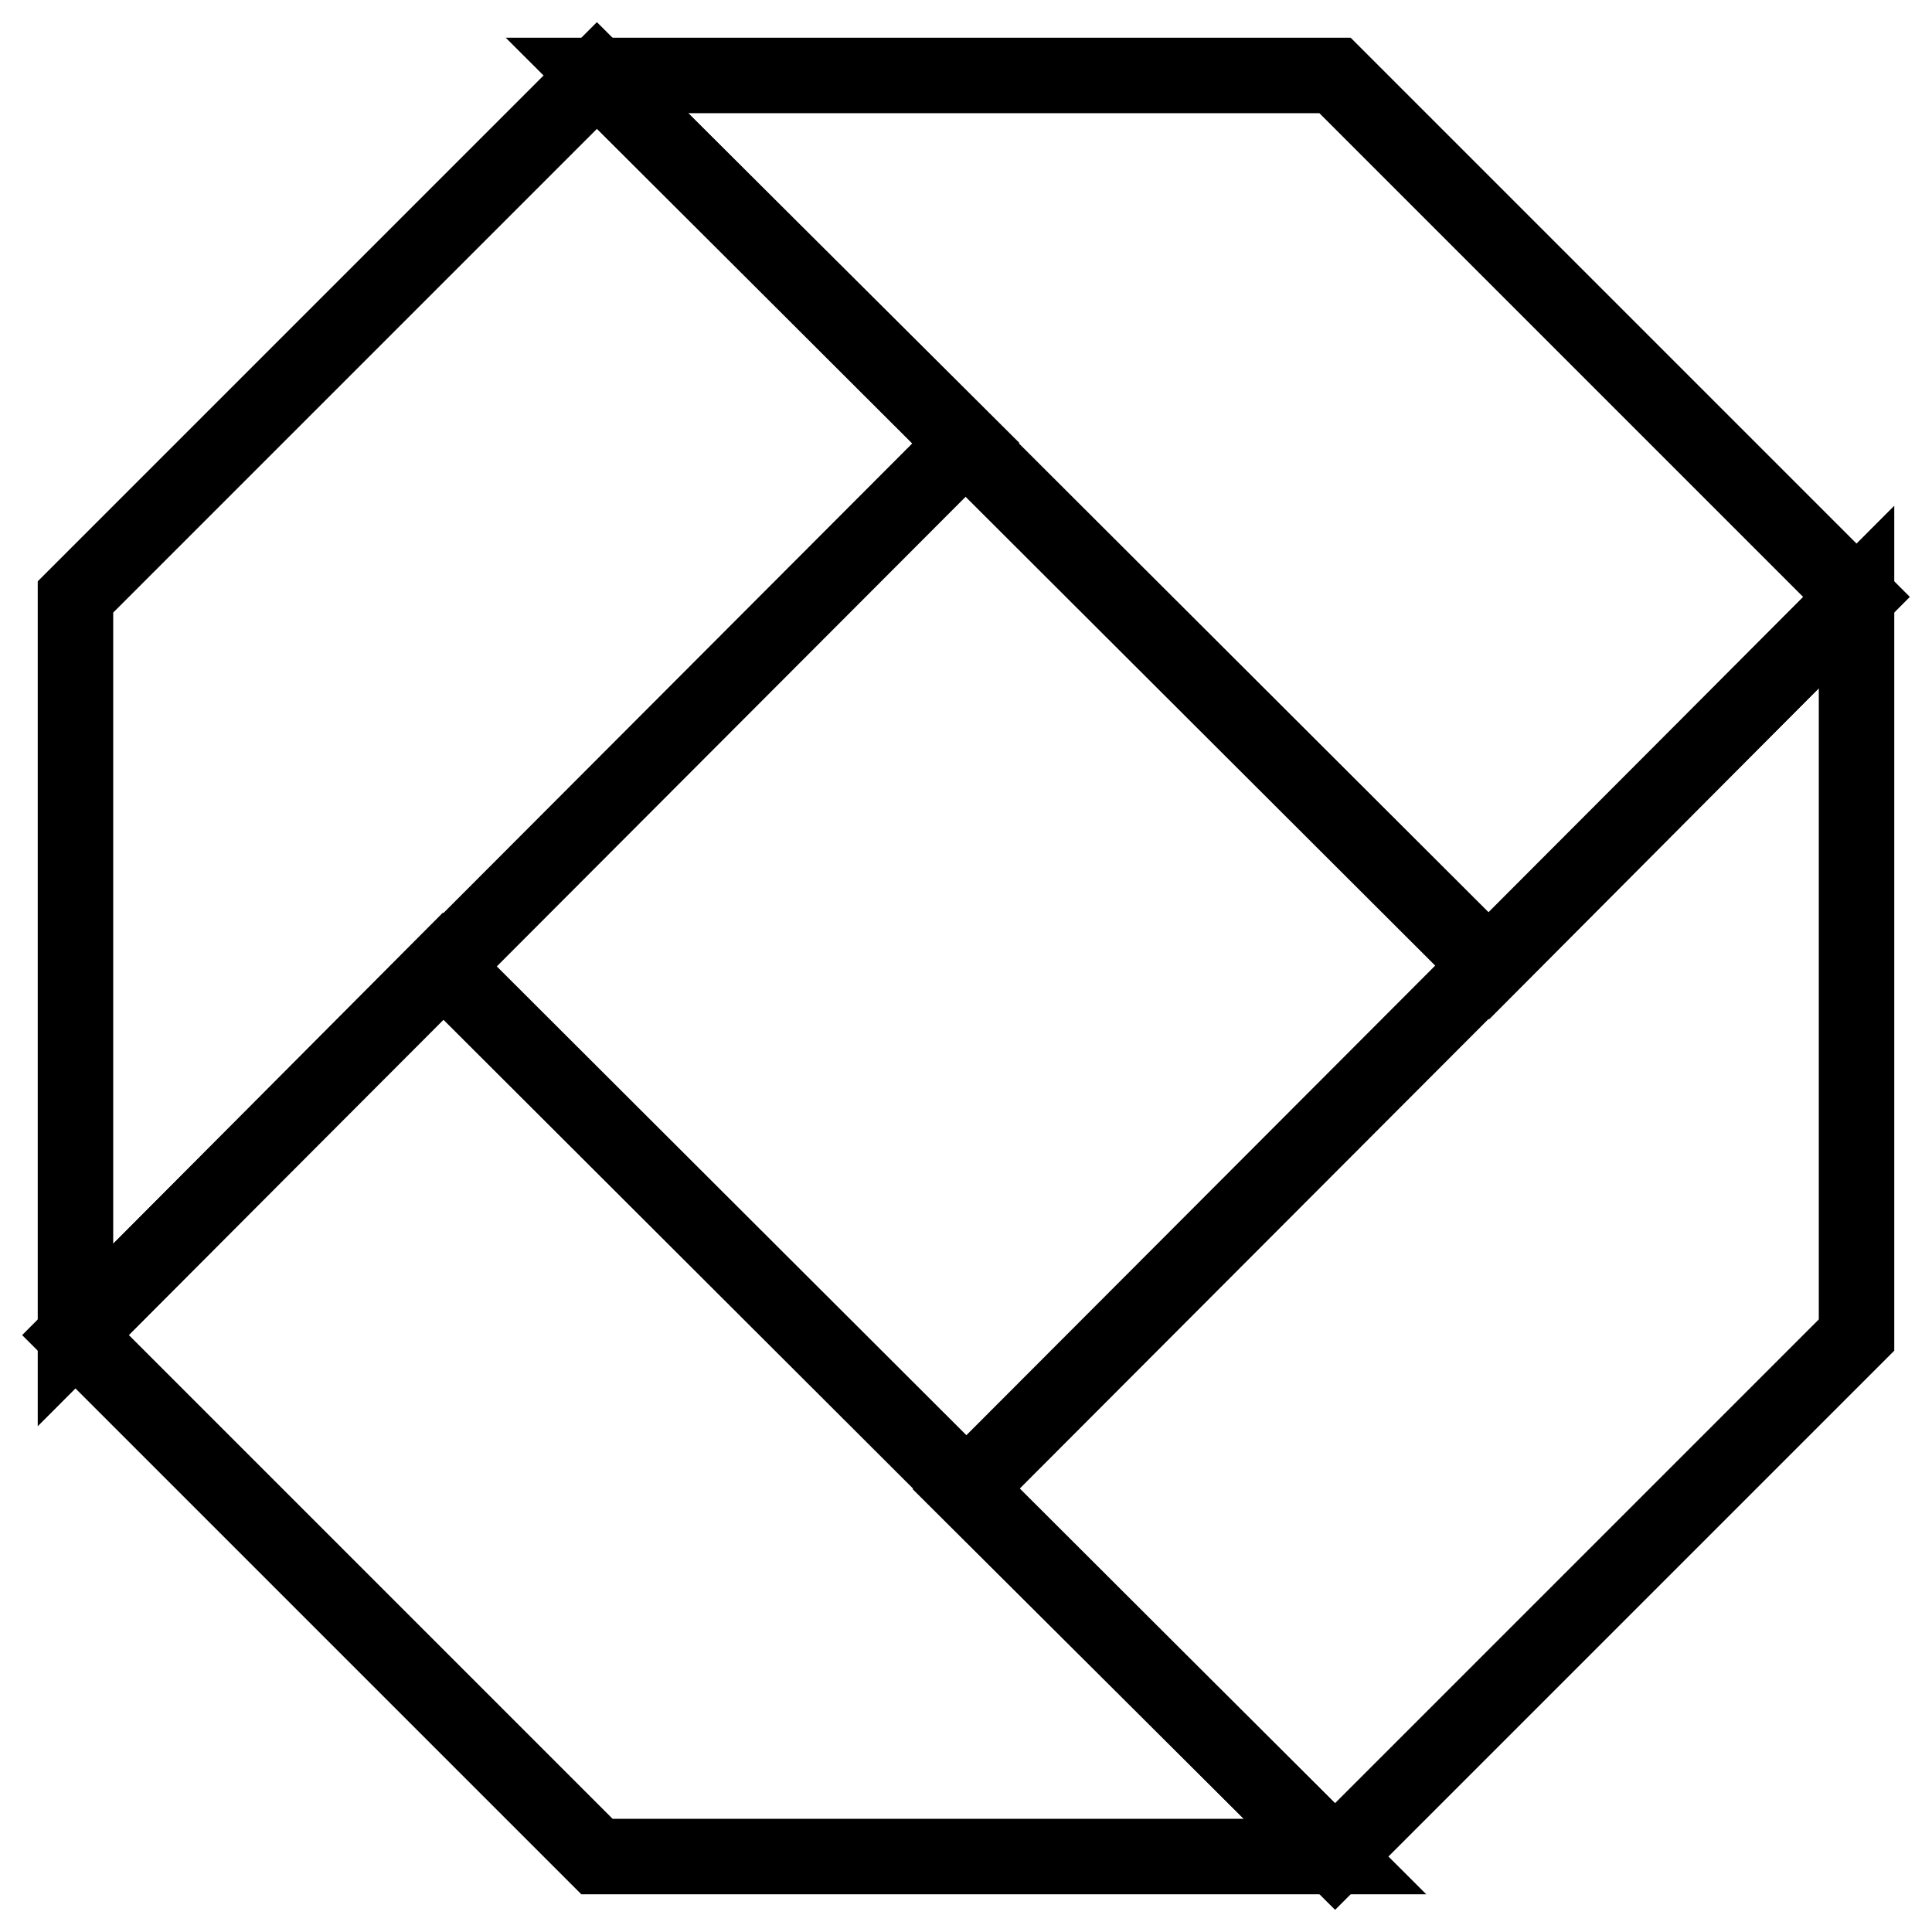 <?xml version="1.0" encoding="utf-8"?>
<!-- Svg Vector Icons : http://www.onlinewebfonts.com/icon -->
<!DOCTYPE svg PUBLIC "-//W3C//DTD SVG 1.1//EN" "http://www.w3.org/Graphics/SVG/1.1/DTD/svg11.dtd">
<svg version="1.1" xmlns="http://www.w3.org/2000/svg" xmlns:xlink="http://www.w3.org/1999/xlink" x="0px" y="0px" viewBox="0 0 256 256" enable-background="new 0 0 256 256" xml:space="preserve">
<g><g><path stroke-width="10" fill-opacity="0" stroke="#000000"  d="M79.1,10l118.2,118L246,79.1L176.9,10H79.1z"/><path stroke-width="10" fill-opacity="0" stroke="#000000"  d="M246,79.1L128,197.3l48.9,48.7l69.1-69.1V79.1z"/><path stroke-width="10" fill-opacity="0" stroke="#000000"  d="M176.9,246L58.7,128L10,176.9L79.1,246L176.9,246L176.9,246z"/><path stroke-width="10" fill-opacity="0" stroke="#000000"  d="M10,176.9L128,58.7L79.1,10L10,79.1V176.9z"/></g></g>
</svg>